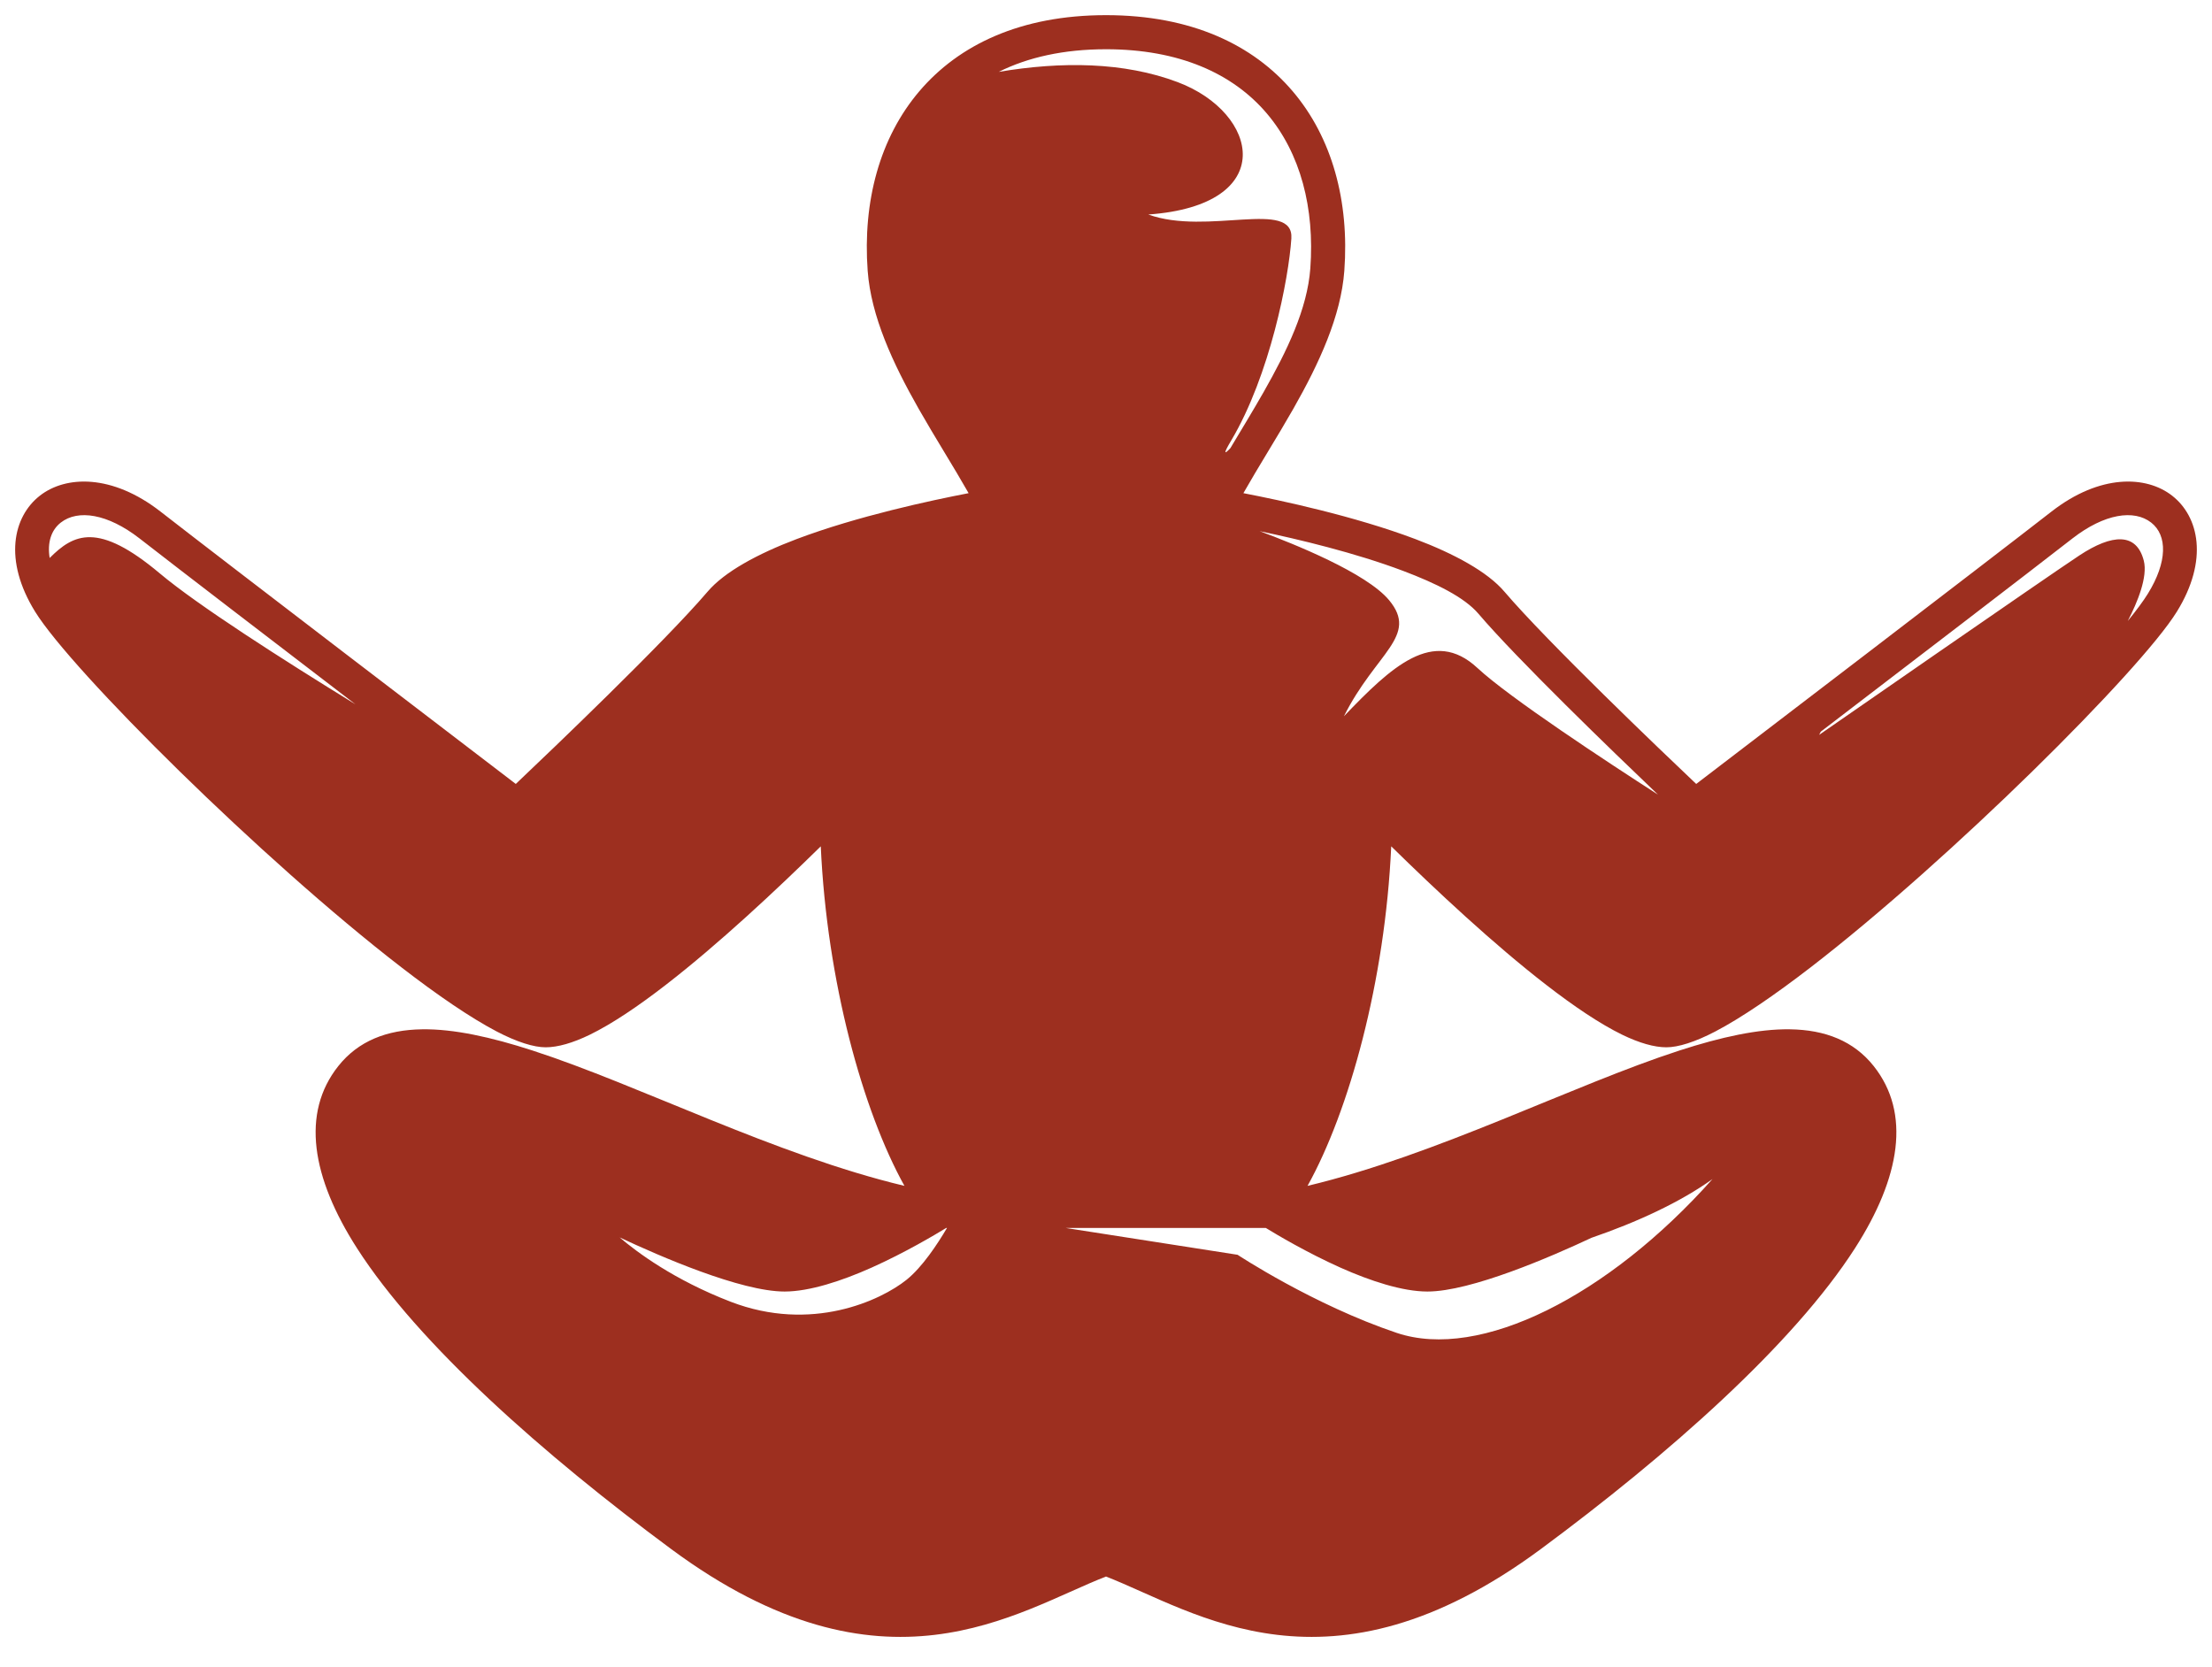 <svg width="73" height="55" viewBox="0 0 73 55" fill="none" xmlns="http://www.w3.org/2000/svg">
<path fill-rule="evenodd" clip-rule="evenodd" d="M27.087 27.93C25.613 29.377 23.703 31.164 21.972 32.502C21.059 33.209 20.193 33.792 19.462 34.148C18.901 34.421 18.403 34.562 18.008 34.562C17.617 34.562 17.061 34.389 16.396 34.042C15.534 33.591 14.441 32.845 13.241 31.918C8.631 28.363 2.366 22.137 1.159 20.186C0.103 18.477 0.435 17.046 1.316 16.358C2.171 15.69 3.698 15.639 5.295 16.881C7.625 18.694 15.232 24.503 17.022 25.871C18.182 24.772 21.928 21.193 23.352 19.525C23.907 18.872 25.005 18.276 26.288 17.791C28.29 17.034 30.74 16.511 31.966 16.275C31.456 15.378 30.859 14.442 30.318 13.491C29.46 11.982 28.746 10.432 28.635 8.939C28.466 6.641 29.038 4.541 30.339 3.012C31.643 1.479 33.683 0.5 36.5 0.5C39.317 0.5 41.357 1.479 42.661 3.012C43.962 4.541 44.534 6.641 44.365 8.939C44.254 10.432 43.54 11.982 42.682 13.491C42.14 14.442 41.544 15.378 41.034 16.275C42.26 16.511 44.711 17.034 46.712 17.791C47.995 18.276 49.093 18.872 49.648 19.525C51.072 21.193 54.818 24.772 55.978 25.871C57.768 24.503 65.374 18.694 67.705 16.881C69.302 15.639 70.829 15.69 71.684 16.358C72.565 17.046 72.897 18.477 71.84 20.186C70.634 22.137 64.369 28.363 59.761 31.918C58.558 32.845 57.466 33.591 56.604 34.042C55.938 34.389 55.383 34.562 54.992 34.562C54.597 34.562 54.1 34.421 53.538 34.148C52.807 33.792 51.941 33.209 51.028 32.502C49.297 31.164 47.387 29.377 45.913 27.93C45.711 32.384 44.525 36.664 43.151 39.135C47.421 38.117 51.898 35.812 55.422 34.669C56.794 34.224 58.03 33.953 59.066 33.968C60.239 33.984 61.178 34.355 61.835 35.181C63.07 36.735 62.717 38.855 61.219 41.191C59.184 44.365 55.051 48.013 50.848 51.122C43.834 56.311 39.454 53.178 36.5 52.027C33.545 53.178 29.166 56.311 22.152 51.122C17.949 48.013 13.816 44.365 11.781 41.191C10.283 38.855 9.93 36.735 11.165 35.181C11.822 34.355 12.761 33.984 13.934 33.968C14.97 33.953 16.206 34.224 17.577 34.669C21.102 35.812 25.579 38.117 29.848 39.135C28.474 36.664 27.289 32.384 27.087 27.93ZM11.732 23.244C9.016 21.165 5.942 18.81 4.605 17.769C3.55 16.95 2.573 16.804 2.007 17.245C1.688 17.495 1.557 17.904 1.639 18.414C2.428 17.625 3.228 17.204 5.274 18.923C6.519 19.97 9.306 21.752 11.732 23.244ZM40.606 14.787C40.969 14.18 41.347 13.561 41.704 12.935C42.474 11.58 43.144 10.198 43.243 8.857C43.388 6.877 42.925 5.059 41.804 3.74C40.685 2.425 38.917 1.625 36.5 1.625C35.103 1.625 33.922 1.892 32.959 2.372C35.025 2.024 37.088 2.04 38.867 2.711C41.558 3.726 42.221 6.77 37.896 7.079C39.838 7.785 42.706 6.553 42.617 7.873C42.53 9.194 41.911 12.384 40.632 14.537C40.368 14.979 40.395 15.016 40.606 14.787ZM54.717 26.224C53.209 24.785 50.072 21.756 48.792 20.255C48.328 19.709 47.387 19.249 46.314 18.843C44.728 18.243 42.849 17.796 41.571 17.529C42.683 17.94 45.096 18.906 45.844 19.808C46.827 20.994 45.403 21.536 44.352 23.637C45.912 22.011 47.301 20.689 48.758 22.044C49.816 23.028 53.032 25.139 54.717 26.224ZM70.22 20.493C70.51 20.137 70.735 19.833 70.883 19.594C71.532 18.545 71.532 17.667 70.992 17.245C70.427 16.804 69.45 16.95 68.395 17.769C66.859 18.964 63.036 21.892 60.091 24.144C60.055 24.214 60.035 24.251 60.035 24.251C60.035 24.251 67.539 19.046 68.623 18.33C69.709 17.614 70.51 17.571 70.749 18.503C70.885 19.036 70.541 19.873 70.22 20.493ZM52.526 40.847C51.198 41.47 48.546 42.622 47.107 42.622C46.285 42.622 45.219 42.272 44.239 41.834C43.13 41.338 42.133 40.744 41.773 40.523H35.165L40.842 41.409C40.842 41.409 43.341 43.061 46.095 43.987C48.848 44.913 53.084 42.765 56.515 38.91C55.448 39.678 54.004 40.34 52.526 40.847ZM20.45 40.836C21.017 41.321 22.242 42.237 24.111 42.958C26.78 43.987 29.067 42.915 29.914 42.237C30.438 41.819 30.942 41.05 31.253 40.523H31.227C30.866 40.744 29.869 41.338 28.761 41.834C27.781 42.272 26.715 42.622 25.894 42.622C24.445 42.622 21.77 41.456 20.45 40.836Z" fill="#9D2F1F"/>
</svg>
